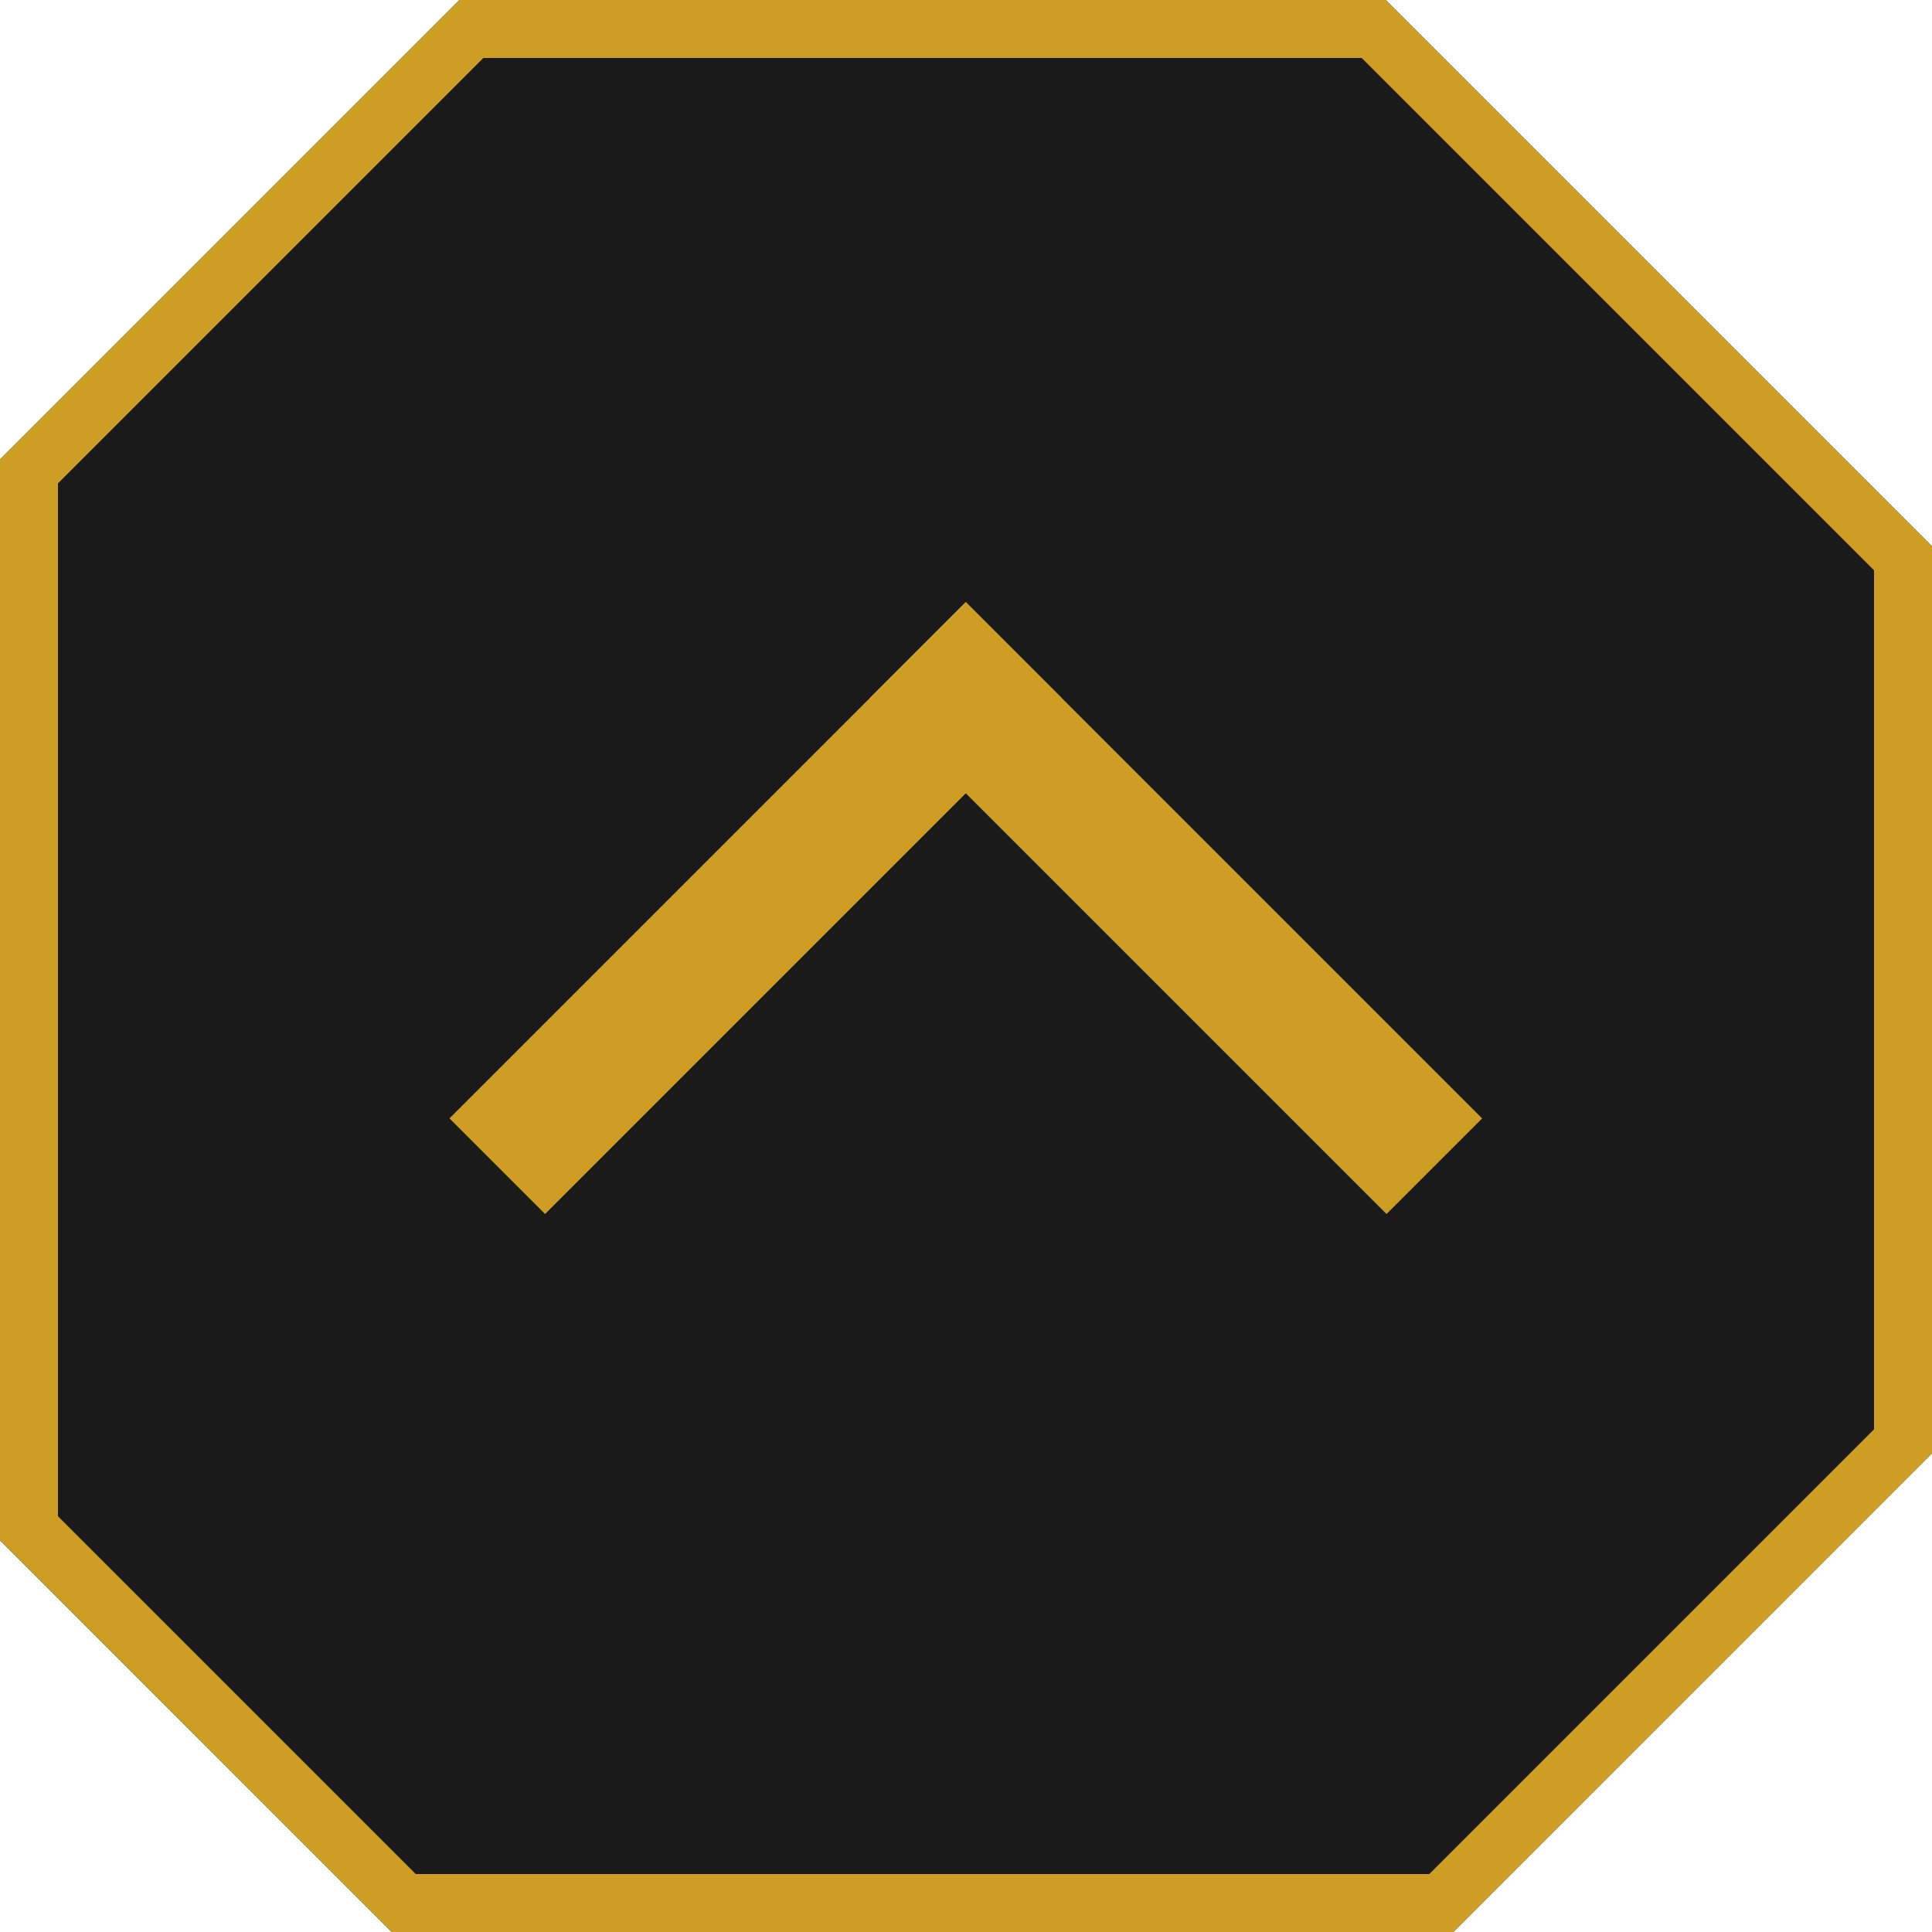 <?xml version="1.0" encoding="utf-8"?>
<!-- Generator: Adobe Illustrator 26.0.3, SVG Export Plug-In . SVG Version: 6.00 Build 0)  -->
<svg version="1.1" xmlns="http://www.w3.org/2000/svg" xmlns:xlink="http://www.w3.org/1999/xlink" x="0px" y="0px"
	 viewBox="0 0 200 200" style="enable-background:new 0 0 200 200;" xml:space="preserve">
<style type="text/css">
	.st0{fill:#6A1010;}
	.st1{fill:#E3C251;}
	.st2{opacity:0.36;}
	.st3{fill:#2D180C;}
	.st4{fill:#42210B;}
	.st5{opacity:0.45;}
	.st6{opacity:0.25;}
	.st7{fill:#CE9D24;}
	.st8{fill:#190D07;}
	.st9{fill:#22B573;}
	.st10{fill:#EFD895;}
	.st11{fill:#ED1C24;}
	.st12{fill:#1A1A1A;}
	.st13{fill:#F7E1CB;}
</style>
<g id="レイヤー_2">
</g>
<g id="レイヤー_1">
	<g>
		<polygon class="st12" points="143.45,0 47.55,0 0,47.55 0,159.45 40.55,200 150.45,200 200,150.45 200,56.55 		"/>
		<g>
			<path class="st7" d="M140.96,6L194,59.04v88.92L147.96,194H43.04L6,156.96V50.04L50.04,6H140.96 M143.45,0H47.55L0,47.55v111.89
				L40.55,200h109.89L200,150.45V56.55L143.45,0L143.45,0z"/>
		</g>
		<g>
			<g>
				
					<rect x="40.42" y="87" transform="matrix(0.707 -0.707 0.707 0.707 -43.558 82.843)" class="st7" width="75.6" height="14"/>
			</g>
			<g>
				
					<rect x="114.78" y="56.2" transform="matrix(0.707 -0.707 0.707 0.707 -30.8 113.643)" class="st7" width="14" height="75.6"/>
			</g>
		</g>
	</g>
</g>
</svg>
